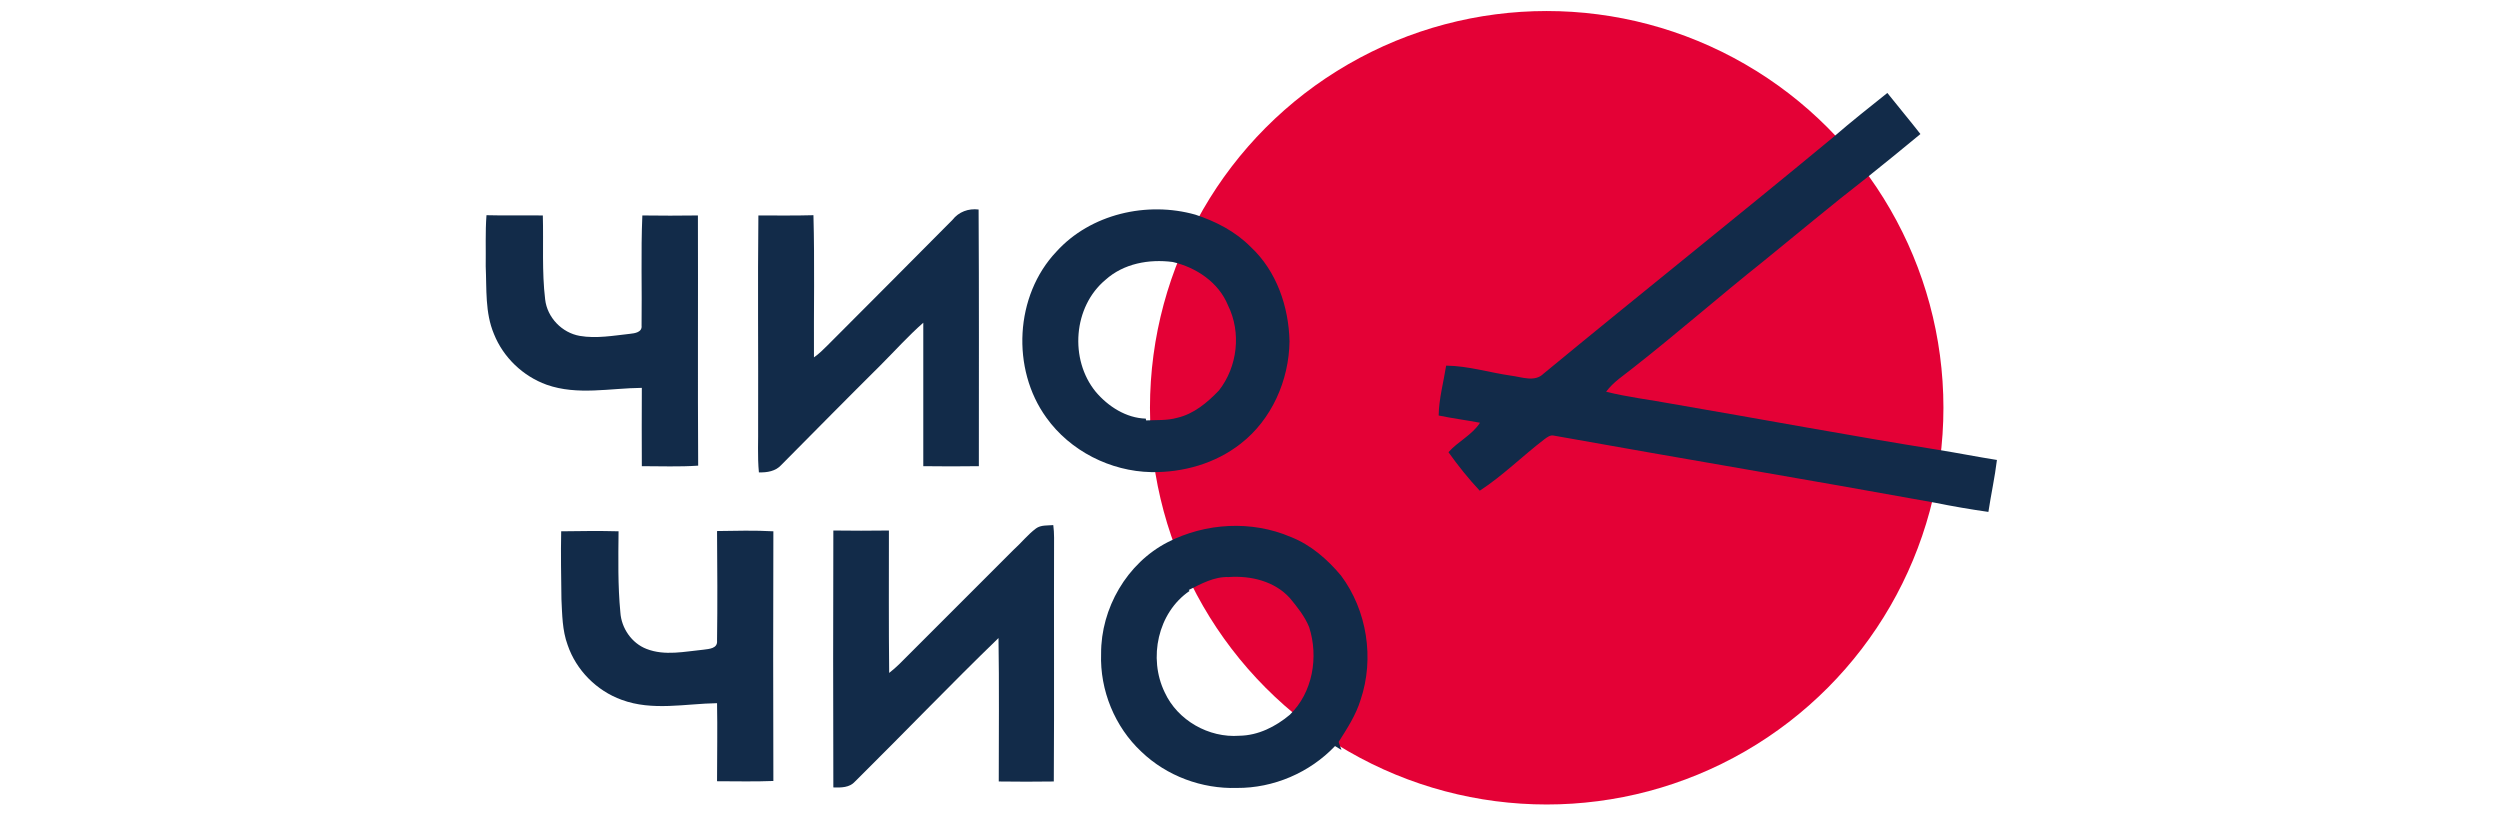 <svg width="175" height="57" viewBox="0 0 175 57" fill="none" xmlns="http://www.w3.org/2000/svg">
<circle cx="108.269" cy="28.543" r="27.771" fill="#E40136"/>
<path d="M128.332 9.6C129.563 8.533 130.847 7.52 132.114 6.506C132.874 7.465 133.67 8.406 134.429 9.383C133.181 10.414 131.915 11.446 130.648 12.459C128.224 14.34 125.854 16.331 123.466 18.266C120.372 20.727 117.405 23.332 114.311 25.756C113.66 26.281 112.936 26.733 112.429 27.421C113.949 27.801 115.505 27.982 117.061 28.271C123.285 29.339 129.472 30.497 135.696 31.492C137.053 31.709 138.41 31.98 139.785 32.197C139.64 33.41 139.369 34.622 139.188 35.834C137.921 35.653 136.655 35.436 135.406 35.182C126.541 33.572 117.658 32.089 108.793 30.497C108.521 30.424 108.304 30.605 108.105 30.75C106.568 31.926 105.193 33.301 103.582 34.35C102.786 33.5 102.063 32.595 101.393 31.654C102.063 30.895 103.04 30.46 103.6 29.592C102.642 29.411 101.665 29.285 100.706 29.085C100.724 27.91 101.049 26.752 101.23 25.594C102.786 25.612 104.27 26.082 105.79 26.299C106.531 26.39 107.436 26.77 108.051 26.154C114.763 20.618 121.602 15.173 128.332 9.6Z" fill="#122B49"/>
<path d="M66.674 15.39C67.109 14.829 67.796 14.576 68.502 14.666C68.538 20.654 68.52 26.643 68.52 32.632C67.217 32.65 65.933 32.65 64.63 32.632C64.63 29.285 64.63 25.937 64.63 22.59C63.581 23.513 62.64 24.562 61.645 25.558C59.311 27.873 57.013 30.207 54.697 32.541C54.299 32.993 53.684 33.084 53.123 33.066C53.015 31.944 53.087 30.804 53.069 29.683C53.087 24.816 53.033 19.949 53.087 15.082C54.372 15.082 55.656 15.1 56.941 15.064C57.031 18.375 56.959 21.704 56.977 25.015C57.321 24.779 57.628 24.472 57.918 24.183C60.831 21.252 63.762 18.339 66.674 15.39Z" fill="#122B49"/>
<path d="M73.947 17.615C76.336 14.974 80.298 14.069 83.681 15.028C85.11 15.498 86.485 16.204 87.553 17.289C89.362 18.972 90.212 21.469 90.266 23.893C90.23 26.625 89.018 29.375 86.847 31.058C85.074 32.451 82.813 33.084 80.587 33.048C77.729 32.993 74.906 31.564 73.242 29.23C70.781 25.829 71.035 20.691 73.947 17.615ZM77.385 19.587C75.123 21.469 74.852 25.16 76.697 27.421C77.566 28.452 78.832 29.266 80.207 29.303L80.225 29.429C80.949 29.393 81.691 29.447 82.397 29.248C83.572 28.977 84.513 28.181 85.327 27.331C86.63 25.666 86.901 23.278 85.961 21.378C85.309 19.768 83.735 18.719 82.089 18.339C80.424 18.122 78.651 18.447 77.385 19.587Z" fill="#122B49"/>
<path d="M34.054 15.064C35.375 15.1 36.696 15.064 37.998 15.082C38.053 17.036 37.926 19.008 38.161 20.962C38.306 22.229 39.337 23.296 40.586 23.513C41.743 23.712 42.938 23.495 44.095 23.368C44.439 23.332 44.964 23.26 44.91 22.789C44.946 20.22 44.855 17.651 44.964 15.082C46.267 15.1 47.569 15.1 48.854 15.082C48.872 20.926 48.836 26.752 48.872 32.595C47.551 32.686 46.248 32.632 44.928 32.632C44.91 30.804 44.928 28.977 44.928 27.15C42.72 27.168 40.423 27.692 38.27 26.933C36.605 26.335 35.23 25.015 34.579 23.386C33.946 21.885 34.072 20.238 34 18.646C34.018 17.452 33.964 16.258 34.054 15.064Z" fill="#122B49"/>
<path d="M72.518 36.992C72.862 36.738 73.332 36.793 73.73 36.757C73.766 37.046 73.785 37.336 73.785 37.625C73.766 43.324 73.803 49.023 73.766 54.704C72.482 54.722 71.197 54.722 69.913 54.704C69.913 51.357 69.949 48.01 69.895 44.663C66.493 47.956 63.219 51.375 59.854 54.704C59.474 55.138 58.877 55.138 58.334 55.12C58.316 49.132 58.316 43.125 58.334 37.136C59.637 37.154 60.921 37.154 62.224 37.136C62.224 40.465 62.206 43.776 62.242 47.105C62.495 46.906 62.748 46.689 62.984 46.454C65.643 43.794 68.285 41.153 70.944 38.493C71.487 38.005 71.939 37.426 72.518 36.992Z" fill="#122B49"/>
<path d="M81.745 37.951C84.387 36.594 87.625 36.413 90.357 37.589C91.75 38.132 92.908 39.145 93.867 40.285C95.694 42.727 96.219 46.092 95.242 48.987C94.916 50.054 94.301 50.995 93.704 51.936C93.776 52.117 93.831 52.316 93.903 52.497C93.758 52.406 93.596 52.316 93.451 52.225C91.678 54.089 89.145 55.174 86.576 55.156C84.133 55.229 81.673 54.324 79.9 52.623C78.036 50.886 76.987 48.317 77.077 45.766C77.059 42.582 78.887 39.416 81.745 37.951ZM83.211 41.298L83.265 41.37C81.04 42.89 80.37 46.074 81.528 48.462C82.433 50.434 84.622 51.664 86.757 51.502C88.077 51.483 89.29 50.868 90.285 50.036C91.895 48.48 92.311 45.983 91.641 43.903C91.334 43.143 90.809 42.492 90.285 41.858C89.217 40.682 87.553 40.285 86.015 40.393C84.984 40.357 84.097 40.863 83.211 41.298Z" fill="#122B49"/>
<path d="M39.283 37.191C40.622 37.173 41.961 37.154 43.299 37.191C43.281 39.09 43.245 40.99 43.426 42.872C43.498 43.975 44.222 45.025 45.253 45.423C46.538 45.929 47.931 45.604 49.252 45.477C49.632 45.423 50.247 45.405 50.193 44.844C50.229 42.293 50.211 39.724 50.193 37.173C51.513 37.154 52.816 37.118 54.136 37.191C54.118 43.016 54.118 48.842 54.136 54.668C52.816 54.722 51.513 54.686 50.193 54.686C50.193 52.858 50.229 51.031 50.193 49.222C47.967 49.258 45.669 49.783 43.517 48.987C41.761 48.354 40.332 46.906 39.735 45.151C39.355 44.12 39.355 43.016 39.301 41.949C39.283 40.393 39.247 38.783 39.283 37.191Z" fill="#122B49"/>
</svg>

